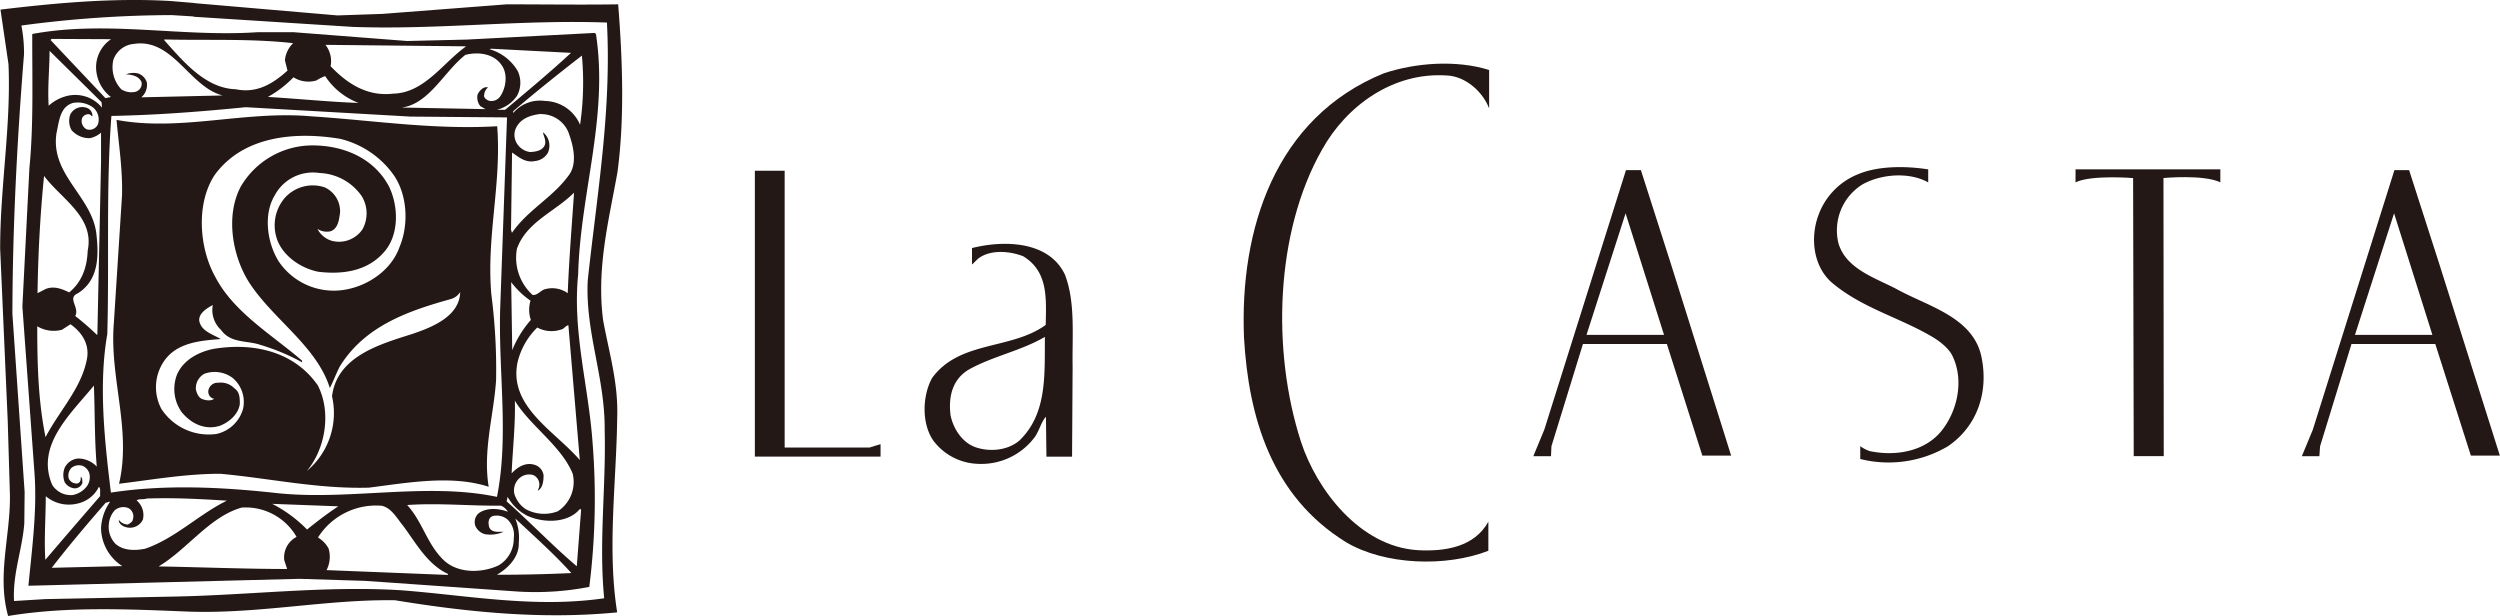 <svg xmlns="http://www.w3.org/2000/svg" width="160.65mm" height="39.58mm" viewBox="0 0 455.39 112.21"><defs><style>.cls-1{fill:#231815;}</style></defs><g id="レイヤー_2" data-name="レイヤー 2"><g id="レイヤー_1-2" data-name="レイヤー 1"><path class="cls-1" d="M35.27,3l-4-.25A209.41,209.41,0,0,0,3.87,4.65a26.45,26.45,0,0,1,.48,5.19C3.1,25.4,2.27,41.13,2.23,57.16l2.23,32.5-.06,5.7c-.38,4.82-2.15,9.18-1.87,14.13l5.75-.35,23.41-.46c13.84-.26,27.52-2,41.35-1.15,12.15.93,24.33,3.3,37,1.46-1-10.27.36-20.33.09-30.66.08-9.58-3.53-17.7-3.09-27.16,1.66-15.58,4.36-30.86,3.5-47.06-15.67-.57-30.83,1.35-46.31.79l-29-1.85L35.37.57,61.46,2.81l8.18-.28L92.26.79c6.83,0,13.61.1,20.33,0,.79,10,1.19,20.86-.13,30.58-1.55,8.72-3.84,17.36-2.62,26.91,1.06,5.89,2.82,11.46,2.57,17.95-.14,11.61-1.84,23.75,0,35.33-13.88,1.36-27.58-.1-40.5-2.21-12.48-.17-24.62,2.48-37.38,2.08-11-.44-22.27-1-33.08.79-2.07-7.44.46-14.67.33-22.11l-.4-13.45L0,45.29C0,33.86,2,23,1.52,11.71L.06,1.75C10.2.53,20.69-.41,31,.18L35.4.55Z"/><path class="cls-1" d="M46.8,5.87l6.71,0L74.15,7.47,85,7.21,108.27,6l.27.18c2.31,15.12-2.85,28.91-3.24,43.82-1.06,10.51,1.91,20.4,2.63,30.7a128.74,128.74,0,0,1-.6,26.22,51.58,51.58,0,0,1-13.11.84l-27.75-1.94-11.94-.37L5.15,106.71c.63-6.59,1.6-13.65,1.11-20.44L4.05,55.83,5.33,30.61c.78-7.92.49-16.28.52-24.42C19.51,3.66,33.06,6.8,46.8,5.87ZM9.36,7.09l-.18.2,10,10.59,1-.21a6.83,6.83,0,0,1-2.61-4.34,6.16,6.16,0,0,1,2.64-6.19ZM30,7.19l-.16.07c3.57,4,7.57,8.83,13.08,9,3.89.8,6.82-1.05,9.43-3.4L51.88,11a4.88,4.88,0,0,1,1.5-3.13C45.82,7,37.79,7.38,30,7.19ZM24.37,8a4.33,4.33,0,0,0-3.74,2.89,5.88,5.88,0,0,0,1.44,5.38,3.37,3.37,0,0,0,2.33.5,1.53,1.53,0,0,0,1.36-1.8c-.47-1.12-1.72-1.35-2.83-1.43a3.71,3.71,0,0,1,2.24-.15A2.53,2.53,0,0,1,26.72,15a3,3,0,0,1-1,2.73l14.82-.34C34.47,15.85,31.49,6.91,24.37,8ZM18.48,18.62,9,9.26c0,3.31-.38,6.72-.16,10a7.7,7.7,0,0,1,2.88-1.65,6.28,6.28,0,0,1,6.83,2ZM59.26,8.17a4.78,4.78,0,0,1,.94,3.89c3.16,3.33,6.82,5.54,11.4,5,5.68-.12,9.05-5.61,13.3-8.62Zm30.13.7-.2.11A8.68,8.68,0,0,1,94.32,13a5,5,0,0,1-.18,4.49A6.3,6.3,0,0,1,90.49,20H92c4-3.36,8.17-6.82,12-10.37ZM84.75,10c-3.85,3-6.64,9-11.62,9.59l15.29.29-.94-.54a2.54,2.54,0,0,1-.5-2.13c.35-.72,1.1-1.52,1.9-1.28a2,2,0,0,0-.71,1.42c-.09.48.49.86.88,1a1.94,1.94,0,0,0,2.11-.89c1-1.5,1.33-3.94.26-5.5C90,9.76,87.12,9.39,84.75,10Zm8.72,10.23,0,.36a6.36,6.36,0,0,1,5.75-2.2,7.12,7.12,0,0,1,6.43,4.34,53.26,53.26,0,0,0,.33-12.6C101.78,13.39,97.56,16.75,93.47,20.26ZM57.63,14.65a5.06,5.06,0,0,1-4.19-.57,19.86,19.86,0,0,1-4.67,3.58c5.5.32,11.35.92,16.52,1.09a12.6,12.6,0,0,1-6.08-4.89A8.32,8.32,0,0,0,57.63,14.65Zm-44.35,4.1c-2.4.68-2.53,3.36-3,5.41-1.23,7.58,6.33,11.49,7.23,18.28.47,4,.54,8.57-3.37,11-2,.87.38,2.57-.46,4.13A50.48,50.48,0,0,1,17.63,61l.08-.08.67-31.37,0-5.38a4.6,4.6,0,0,1-2,1A4.29,4.29,0,0,1,13,23.7a3.48,3.48,0,0,1-.25-2.77,2.42,2.42,0,0,1,3-1.29,1.52,1.52,0,0,1,1.06,1.54c-.18,0-.3-.25-.48-.34a1.25,1.25,0,0,0-1.39.66,1.7,1.7,0,0,0,.81,2.05,1.67,1.67,0,0,0,2.1-1,2.89,2.89,0,0,0-.89-2.95A4.79,4.79,0,0,0,13.28,18.75Zm85.25,2c-1.83.22-3.77.77-4.62,2.71A3,3,0,0,0,94.06,26a3.35,3.35,0,0,0,2.5,1.7c1-.06,2.22-.23,2.66-1.27.3-.86-.23-1.67-.34-2.33l.31.26a3.15,3.15,0,0,1,.6,3.46,3.06,3.06,0,0,1-2.37,1.52c-1.73.37-3-.76-4.16-1.56l-.19,14.08.17.56c2.94-4.28,7.68-6.56,10.57-10.8,1.35-2.2.53-5.31-.28-7.51A5.36,5.36,0,0,0,98.53,20.79ZM8,32.05C7.3,39,6.91,46.28,6.81,53.41l1.48-.76c1.53-.62,3,0,4.29.62,2.42-2,3.26-4.73,3.37-7.63C17.22,39.51,11.09,36.21,8,32.05ZM94.15,45.31A9.14,9.14,0,0,0,97,53.73c.89.14,1.52-.92,2.4-1.08a4.89,4.89,0,0,1,4,.76c.24-6.16.74-12.25,1.15-18.31C101.08,38.57,95.89,40.43,94.15,45.31ZM93.1,51.4l.19,12.39a19,19,0,0,1,3.39-5.5,5.76,5.76,0,0,1-.06-3.51A15.31,15.31,0,0,1,93.1,51.4ZM12.81,59.07l-1.54,1a5.81,5.81,0,0,1-4.51-.63c0,7.07.18,13.64,1.51,20.2,2.44-4.69,6.37-8.73,7.47-13.89C16.44,62.82,14.94,60.58,12.81,59.07Zm90.71.18c-.53.09-.83.73-1.35.79a5.46,5.46,0,0,1-4.32-.37A13.09,13.09,0,0,0,94.26,66c-1.68,8.1,6.88,12.58,11.34,17.82Zm-86.44,11c-4.37,5.3-10.61,10.9-7.61,18.06a4,4,0,0,0,3.7,1.88,4.21,4.21,0,0,0,2.66-1.65,2.84,2.84,0,0,0,.41-2.33A2.2,2.2,0,0,0,15,84.86a2.2,2.2,0,0,0-1.95.32,2,2,0,0,0-.55,2,1.56,1.56,0,0,0,1.54.9c.6-.11.71-.82.61-1.22.4.22.29.7.34,1.11a1.49,1.49,0,0,1-1.42,1,2.4,2.4,0,0,1-1.79-1.08,3.51,3.51,0,0,1,0-2.72,3,3,0,0,1,2.4-1.64A4.7,4.7,0,0,1,17.6,85C17.18,80,17.27,75.14,17.08,70.27ZM93.77,73c.11,4.51-.4,8.79-.59,13.24,1.16-1.26,2.71-2.13,4.39-1.49A2.3,2.3,0,0,1,99,86.6c0,1.06-.17,2.35-1.06,2.8.06-.27.22-.49.25-.72a1.89,1.89,0,0,0-1.06-2.13,2.64,2.64,0,0,0-2.69.72,3,3,0,0,0-.78,2.63,5.1,5.1,0,0,0,2.06,2.84,7,7,0,0,0,5.86.41,6.37,6.37,0,0,0,2.72-6.86C102.22,81.21,96.56,77.59,93.77,73ZM18,88.68A5.72,5.72,0,0,1,14,91.76,6.55,6.55,0,0,1,8.31,90.4c0,3.84-.32,7.81-.08,11.59,3.33-3.91,6.71-7.82,10-11.63C18.14,89.79,18.37,89.05,18,88.68Zm8.73,2.14c-.56.23-1.46,0-1.87.34A3.49,3.49,0,0,1,26,94.66,2.6,2.6,0,0,1,22.8,96c-.47-.11-1.31-.7-1.16-1.27a2.11,2.11,0,0,0,1.62.83c.37-.22.87-.49.9-.89a1.71,1.71,0,0,0-.78-2.1,2.41,2.41,0,0,0-2.53.42,4.32,4.32,0,0,0-1.05,2.53A4.41,4.41,0,0,0,21,99.06c1.42,1.28,3.57,1.28,5.43.9,5.47-1.88,9.82-6.29,14.88-8.75C36.54,90.91,31.69,90.65,26.7,90.82Zm-7.46.72c-3.39,3.9-6.76,7.86-9.87,11.9l12.85-.31a8.36,8.36,0,0,1-3.87-6.9A9.05,9.05,0,0,1,20,91.45C19.7,91.3,19.57,91.65,19.24,91.54Zm73.19-1.06-.19.86c4.4,3.89,8.51,8.22,12.78,11.82l.79-10.29-.19-.17-.44.46c-2.32,2.22-6.5,2.06-9.22.78A8.6,8.6,0,0,1,92.43,90.48ZM49.56,91.79a24.46,24.46,0,0,1,6.35,4.68c1.89-1.53,3.82-3,5.69-4.23ZM44,92.47c-5.85,1.66-9.86,7.57-15.13,10.72,7.8.14,15.58.46,23.41.47l-.52-1.6A4.2,4.2,0,0,1,54,97.81,10.69,10.69,0,0,0,44,92.47Zm25.52-.33A12.51,12.51,0,0,0,57.9,97.92a5.27,5.27,0,0,1,1.93,2,5.26,5.26,0,0,1-.37,3.94l22.11.88v-.19c-3.79-1.75-5.88-5.74-8.23-8.86C72.28,94.41,71.27,92.51,69.51,92.14Zm4.66-.1C77,95.12,77.81,99.32,81,102.23c2.61,2.26,6.78,2.17,9.79.78a5.65,5.65,0,0,0,2.78-5,3.87,3.87,0,0,0-1.2-3.42A3.08,3.08,0,0,0,89.8,94c-.89.26-.92,1.23-.72,2,.41,1.11,1.75.86,2.65.88a6,6,0,0,1-3.44.43,2.7,2.7,0,0,1-1.7-1.45,2.13,2.13,0,0,1,.58-2.35c1.47-1.09,3.71-.9,5.32-.28a2.65,2.65,0,0,0-1.25-1.11C85.4,92.18,80.13,91.61,74.17,92Zm19.66,2.41a9.3,9.3,0,0,1,.64,4.46c.1,2.58-2,4.68-4,5.8,4.45,0,9.24-.1,13.58-.31C101,101,97.25,97.64,93.83,94.45ZM74.75,21.24l-30-1.71c-8,.79-16.15,1.44-24.48,1.59-1,13.08-.38,26.55-.75,39.74-1.62,9.27-.48,19.55.66,28.88,9.85-1.52,20.18-1,29.86.05,13.21,1.51,27.51-2,40.47.73,2.19-11,.27-22.49.58-34.13l1.25-35ZM90.55,23c.82,10.56-2,20.1-1.06,30.68a106.59,106.59,0,0,1,.86,15.56C89.92,75.72,87.92,82,89,88.68c-6.74-2.19-14.65-.75-21.82.16-9.36.26-18.05-1.71-27.08-2.53-6.24,0-12.34,1.07-18.44,1.82,2.31-9.89-1.77-19.26-.95-29.25l1.49-23.25c.13-4.79-.59-9.22-1-13.79,11.59,2.17,23.35-1.7,35.31-.66C67.86,21.91,78.87,23.67,90.55,23ZM61.88,25.28c-8.18-1.34-17.59-.52-22.78,6.57-3.46,5.21-2.85,13.33.09,18.59C42.54,56.9,49.54,61,55,65.7V66a38.23,38.23,0,0,0-7.62-3.18C45,62,42,62.58,40.24,60.11a4.93,4.93,0,0,1-1.5-4.54c-1,.54-2.59,1.47-2.47,2.85.33,1.95,2.58,2.52,3.92,3.35-4.1.3-8.52.72-10.72,4.64a8.41,8.41,0,0,0-.08,8.11,10.29,10.29,0,0,0,10,4.54,6.46,6.46,0,0,0,4.86-4.58,5.72,5.72,0,0,0-1.92-5.65,5.49,5.49,0,0,0-5.14-.73,3,3,0,0,0-1.53,2.84c.16.73.51,1.62,1.33,1.82.6.22,1.6.29,2-.14h-.18A1.35,1.35,0,0,1,38,70.88a1.7,1.7,0,0,1,1.74-1.15,3.44,3.44,0,0,1,2.92,1c1,.68,1,1.76,1,2.87-.24,1.86-2,3.39-3.73,4-2.69.78-5.14-.43-6.87-2.53a7.27,7.27,0,0,1-.82-6.88c1.19-2.68,4-4.1,6.62-4.63,7.28-1.2,14.67.44,19,6.63,2.55,4.93,1.36,11.66-2,15.62A13.74,13.74,0,0,0,60.46,72.2c.89-7.33,8.88-9.53,14.56-11.34,3.55-1.2,8.67-3.17,8.79-7.64a3.1,3.1,0,0,1-1.56,1.22c-7.64,2.13-15.69,4.8-20.33,12.25-.68,1.27-1.19,2.73-1.86,4C57.69,63.1,49.8,58.23,45.44,51.58,42.31,46.76,41,39.34,43.83,34a15.15,15.15,0,0,1,13.08-7.51c5.63,0,11.21,2.3,13.94,7.51,1.73,3.56,1.89,8.81-.94,11.95-3,3.44-7.51,4.1-11.94,3.56-3.25-.63-6.81-3.06-7.69-6.45a7.68,7.68,0,0,1,1.51-6.93,6.83,6.83,0,0,1,7.33-2,4.79,4.79,0,0,1,2.8,4.66c-.19,1.24-.32,2.77-1.67,3.33a3.08,3.08,0,0,1-2.45-.43,4.29,4.29,0,0,0,2.66,2.19A5.17,5.17,0,0,0,66,41.79a6,6,0,0,0-.14-6.07,9.79,9.79,0,0,0-7.67-4.2A7.88,7.88,0,0,0,50,35.63c-2.1,3.51-1.33,8.68.75,12a12.09,12.09,0,0,0,11.58,5.22c4.41-.56,8.93-3.53,10.44-7.88,1.73-4.1,1.42-9.72-1.24-13.31A16.78,16.78,0,0,0,61.88,25.28Z"/><path class="cls-1" d="M271.26,12.75v7c-1.13-3-4.27-5.86-7.71-6-9.86-.66-18.35,5.59-22.76,13.56-8.49,15-9.17,36.57-3.81,53.16,2.83,8.7,10.72,19.14,21.31,19.76,5,.27,10.29-.59,12.83-5.19v5.3c-7.72,3-18.85,2.63-25.92-1.56C231.62,90.4,227.42,76,226.6,61.46c-.79-19.59,5.59-40,25.48-48.11C257.9,11.42,265.3,10.88,271.26,12.75Z"/><path class="cls-1" d="M351.25,30.86v2.37c-3.46-1.95-8.62-1.53-12,.38a9.86,9.86,0,0,0-4.34,10.75c1.44,4.78,7,6.35,10.89,8.47,5.53,3,13.59,5,15.13,12.09,1.34,6.26-.57,12.6-6.06,16.36a21.24,21.24,0,0,1-16,2.34V81.28a6.05,6.05,0,0,0,1.69.89c4.67,1,10.11.13,13.18-3.76,2.83-3.59,4-9,2.05-13.3-.69-1.69-2.6-3.08-4.23-4-5.93-3.4-12.61-5.12-18-9.74-3.27-3-3.76-8-2.4-11.91a12.7,12.7,0,0,1,7.46-7.78C342.32,30.17,347.33,30.24,351.25,30.86Z"/><path class="cls-1" d="M404.47,30.85v2.37c-3-1.47-10.33-.79-10.36-.79l.05,50.67s-5.5,0-5.47,0l-.11-50.66s-7.67-.62-10.49.78V30.85Z"/><path class="cls-1" d="M298.91,31l5.44,17,11,35H310.1l-6.46-20.33s-15.34,0-15.29,0l-5.74,18.63s-.08,1.82-.08,1.81h-3.22l2-4.83L296.19,31h2.72m-2.79,7.86L289,61h14.12Z"/><path class="cls-1" d="M438.86,31l5.47,17,11.06,35h-5.28l-6.48-20.33s-15.3,0-15.27,0l-5.72,18.63s-.13,1.82-.13,1.81h-3.19l2-4.83L436.18,31h2.68m-2.74,7.86L429,61h14.1Z"/><path class="cls-1" d="M194.05,50.22c1.85,5,1.23,11,1.33,16.65l-.1,16.33h-4.67l-.09-7.27c-.82.83-1.19,2.47-2,3.64a12.13,12.13,0,0,1-10.41,4.93A10.56,10.56,0,0,1,170,80.26c-2.16-3.1-2-8.21-.21-11.41,5-6.85,14.42-5.08,20.69-9.66.09-4.88.46-9.73-4.11-12.51-2.33-.91-5.77-1.26-8,.29-.43.3-.85.82-1.32,1.22v-3c5.92-1.49,14.16-1.29,17,5M176.53,67.29c-3.08,1.8-3.8,5-3.39,8.35.47,2.35,2.06,5,4.63,5.86s5.8.56,7.91-1.24c5.11-4.92,4.58-12,4.65-18.89C186,63.91,180.93,64.86,176.53,67.29Z"/><path class="cls-1" d="M142.92,81.53h15.47c.68-.23,1.41-.43,2-.61,0,0,0,2.27,0,2.26H137.49V31.1h5.43Z"/></g></g></svg>